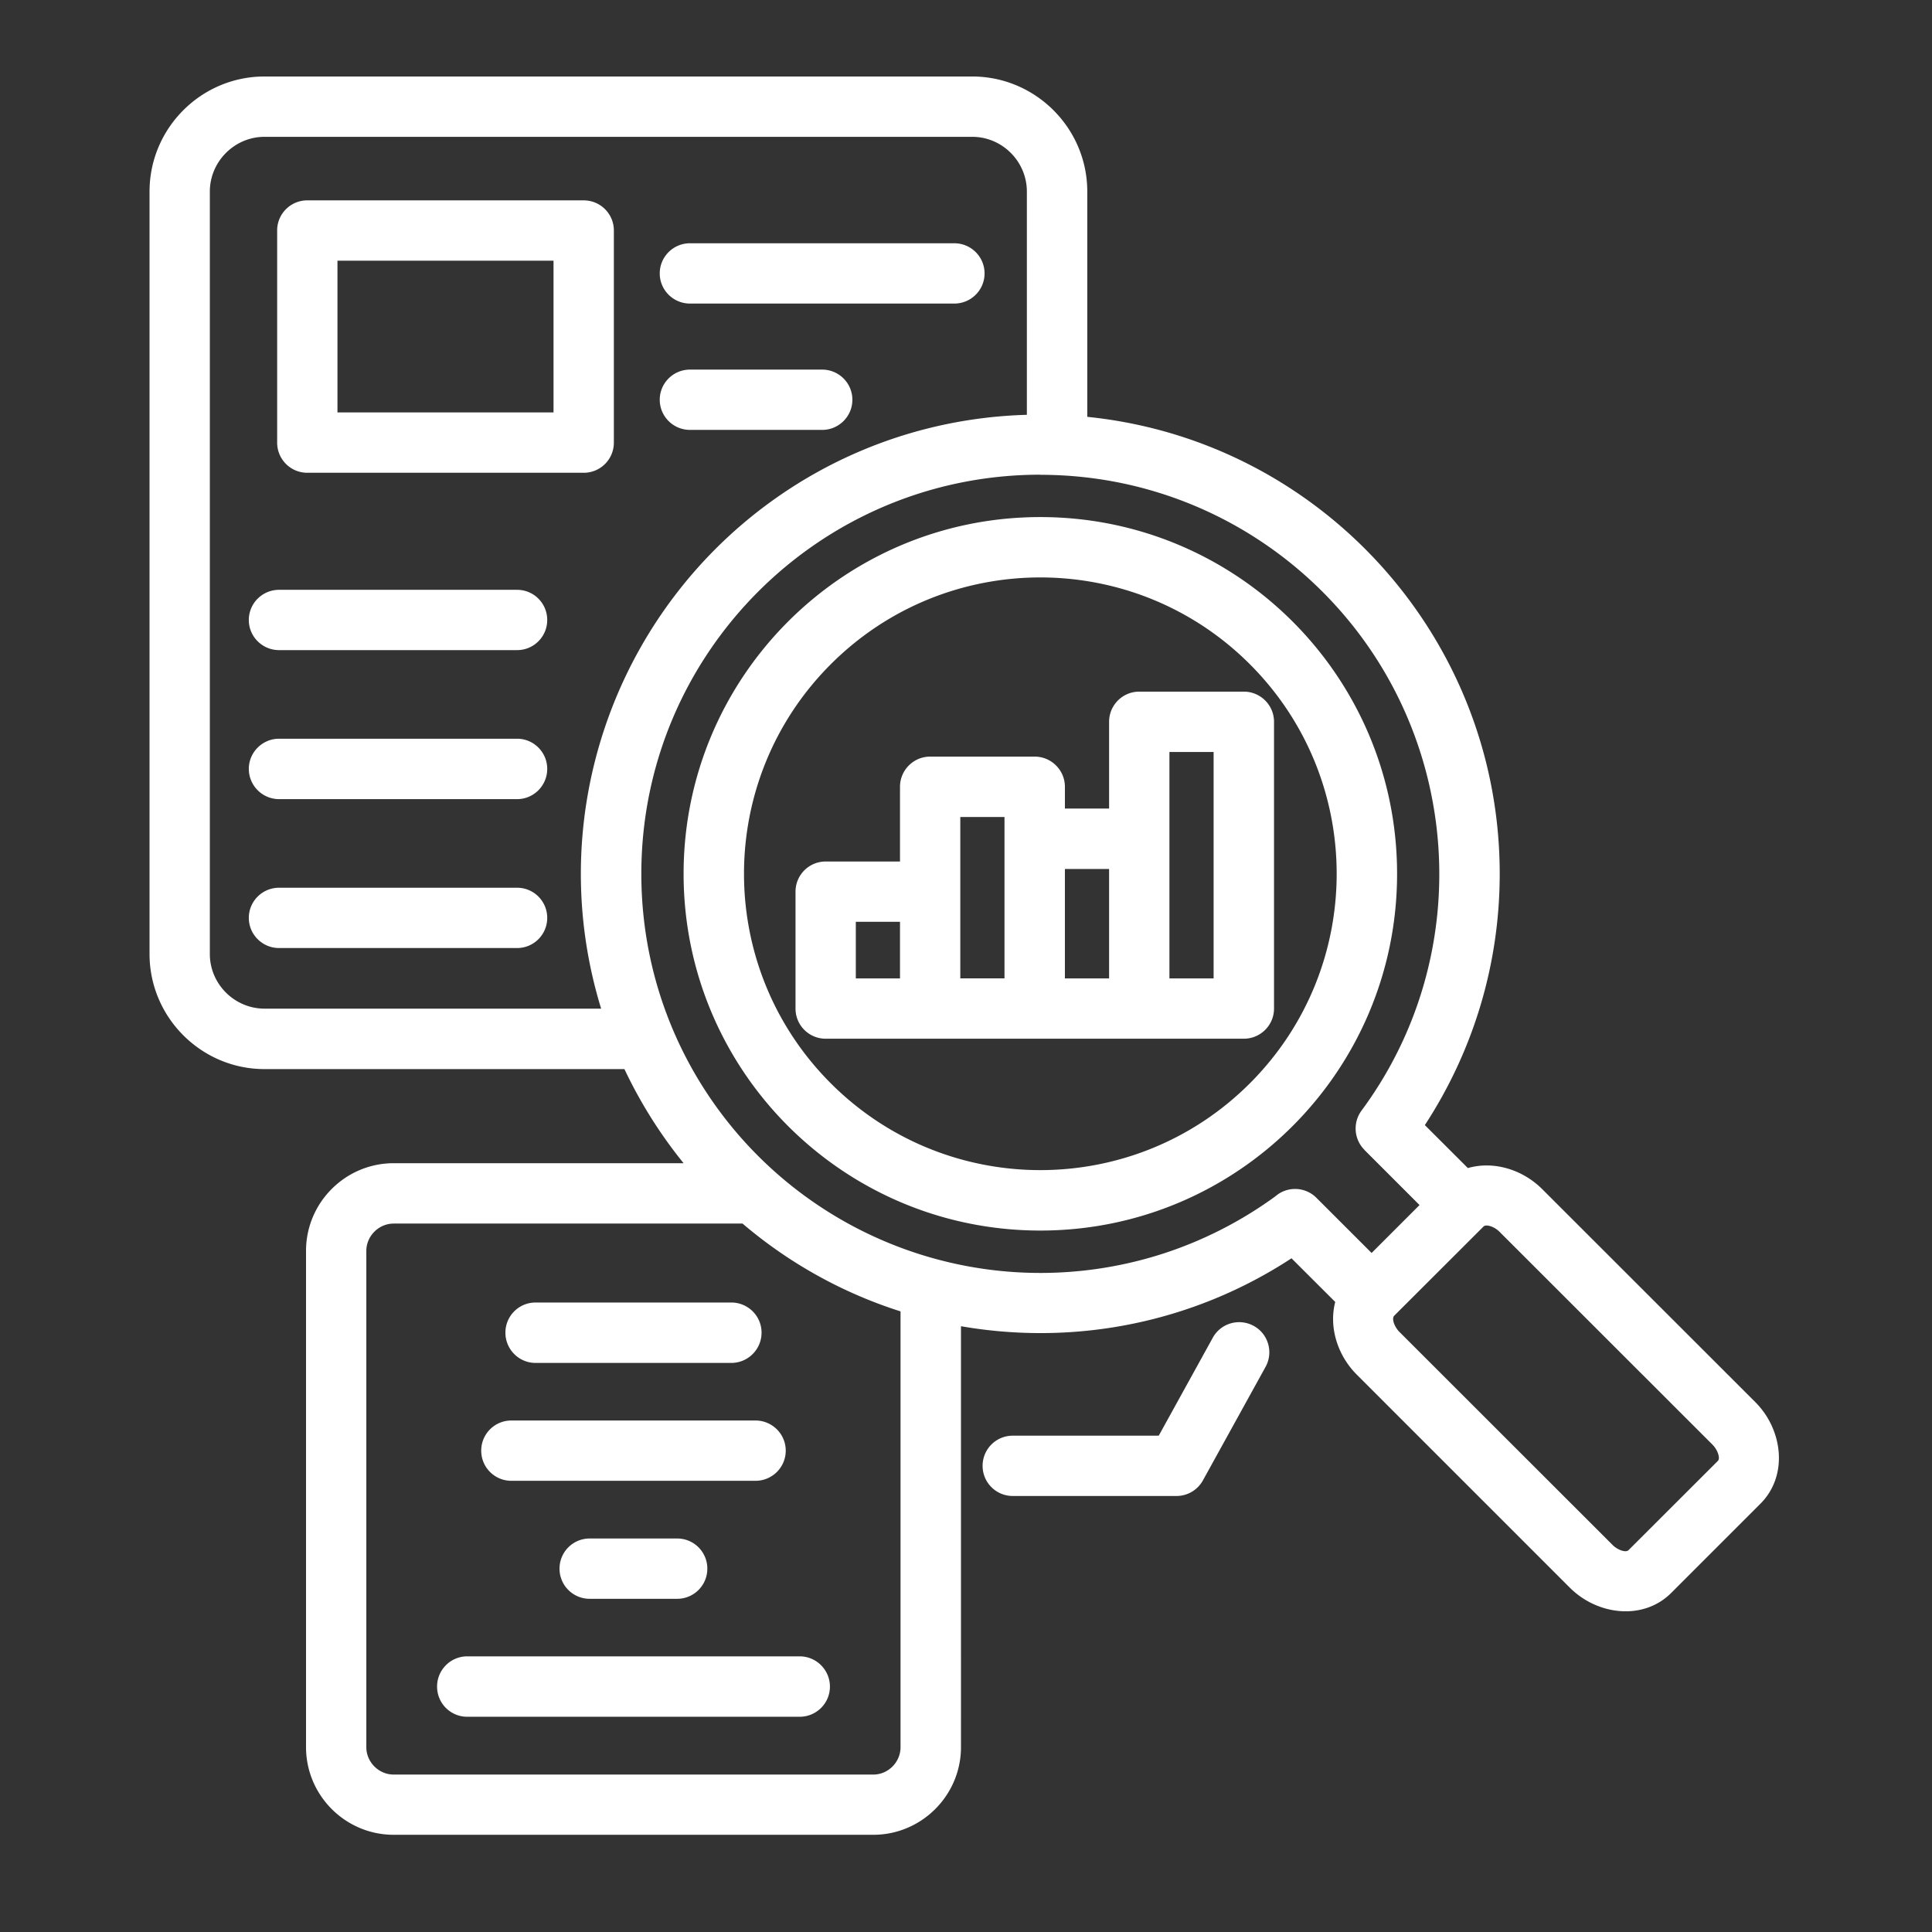<?xml version="1.0" encoding="UTF-8"?>
<svg xmlns="http://www.w3.org/2000/svg" xmlns:xlink="http://www.w3.org/1999/xlink" version="1.1" width="512" height="512" x="0" y="0" viewBox="0 0 512 512" style="enable-background:new 0 0 512 512" xml:space="preserve">
  <rect x="0" y="0" width="512" height="512" fill="#333333" stroke="none"/>
  <g>
    <path d="M321.62 199.28h-11.71v60.01h11.71zm-19.7-15.99h27.69c4.42 0 8.02 3.57 8.02 7.99v76c0 4.42-3.6 7.99-8.02 7.99h-110.8a7.98 7.98 0 0 1-7.99-7.99V236.3a7.98 7.98 0 0 1 7.99-7.99h19.7V208.5c0-4.39 3.57-7.99 7.99-7.99h27.72c4.39 0 7.99 3.6 7.99 7.99v5.78h11.71v-22.99c0-4.43 3.58-8 8-8zm-8 47h-11.71v29h11.71zm-27.72-13.78h-11.71v42.77h11.71zm-27.69 27.78H226.8v15h11.71zm82.88 110.24c2.13-3.88 6.97-5.27 10.86-3.15 3.85 2.1 5.27 6.97 3.15 10.83l-16.61 30.1a7.99 7.99 0 0 1-7 4.14h-43.4c-4.42 0-7.99-3.57-7.99-7.99s3.57-7.99 7.99-7.99h38.69zm42.1-22.48 12.7-12.7-14.63-14.63h.03a8.003 8.003 0 0 1-.77-10.4c30.95-41.84 26.67-100.49-10.35-137.51-19.13-19.13-45.58-30.98-74.78-30.98v-.03c-58.34 0-105.73 47.34-105.73 105.76 0 29.2 11.82 55.64 30.95 74.78 28.26 28.23 69.87 38.18 107.86 25.71A106.06 106.06 0 0 0 338 317.03c3.12-2.72 7.88-2.58 10.86.4zm25.51-22.5c6.83-1.96 14.48.37 19.7 5.58l56.47 56.44c7.34 7.34 8.76 19.5 1.39 26.9l-23.67 23.67c-7.37 7.37-19.53 5.95-26.87-1.39l-56.47-56.47c-5.1-5.1-7.43-12.56-5.7-19.25l-11.59-11.57c-25.74 16.87-56.95 23.33-87.59 18V463c0 12.81-10.46 23.24-23.24 23.24H104.34c-12.81 0-23.24-10.43-23.24-23.24V331.5c0-12.81 10.43-23.24 23.24-23.24h76.82a123.364 123.364 0 0 1-15.68-24.94H70.1c-16.78 0-30.47-13.72-30.47-30.5V50.77c0-16.81 13.69-30.5 30.47-30.5h187.54c16.78 0 30.5 13.69 30.5 30.5v59.7c61.68 6.24 109.3 58.37 109.3 121.1 0 23.9-6.97 46.89-19.84 66.59zm4.14 15.5-23.67 23.64c-.74.82.11 3 1.39 4.28l56.47 56.44c1.33 1.36 3.54 2.13 4.25 1.39l23.67-23.64c.71-.71-.06-2.92-1.39-4.28l-56.47-56.44c-1.33-1.36-3.55-2.1-4.25-1.39zm-211.98-93.48c0-52.21 42.32-94.54 94.54-94.54s94.54 42.32 94.54 94.54c0 52.21-42.32 94.54-94.54 94.54s-94.54-42.33-94.54-94.54zm39.01-55.54c-30.67 30.67-30.67 80.39 0 111.06s80.39 30.67 111.06 0 30.67-80.39 0-111.06-80.39-30.67-111.06 0zm18.48 171.5c-15.53-4.93-29.74-12.93-41.87-23.27h-92.44c-3.97 0-7.26 3.29-7.26 7.26v131.5c0 3.97 3.29 7.26 7.26 7.26h127.08c3.97 0 7.23-3.29 7.23-7.26zm-79.34-80.22c-13.41-43.63-1.16-90.34 30.3-121.83 21.23-21.23 50.31-34.64 82.52-35.55V50.77c0-7.97-6.52-14.51-14.48-14.51H70.1c-7.94 0-14.49 6.55-14.49 14.51v202.05c0 7.97 6.55 14.48 14.49 14.48h89.21zm-17.38 93.88c-4.42 0-7.99-3.6-7.99-8.02s3.57-7.99 7.99-7.99h51.87c4.42 0 8.02 3.57 8.02 7.99s-3.6 8.02-8.02 8.02zm-18.11 93.77c-4.42 0-7.99-3.57-7.99-7.99s3.57-8.02 7.99-8.02h88.1c4.42 0 8.02 3.6 8.02 8.02s-3.6 7.99-8.02 7.99zm32.45-31.26c-4.42 0-7.99-3.57-7.99-7.99s3.57-7.99 7.99-7.99h23.19c4.42 0 7.99 3.57 7.99 7.99s-3.57 7.99-7.99 7.99zm-20.75-31.27c-4.42 0-7.99-3.57-7.99-7.99s3.57-7.99 7.99-7.99h64.69c4.42 0 8.02 3.57 8.02 7.99s-3.6 7.99-8.02 7.99zm47.34-311.98c-4.42 0-8.02-3.57-8.02-7.99s3.6-7.99 8.02-7.99h70.04c4.42 0 8.02 3.57 8.02 7.99s-3.6 7.99-8.02 7.99zm0 33.48c-4.42 0-8.02-3.57-8.02-7.99s3.6-7.99 8.02-7.99h35.01c4.42 0 8.02 3.57 8.02 7.99s-3.6 7.99-8.02 7.99zm-108.9 58.36c-4.42 0-8.02-3.57-8.02-7.99s3.6-7.99 8.02-7.99h63.07c4.42 0 7.99 3.57 7.99 7.99s-3.57 7.99-7.99 7.99zm0 78.95c-4.42 0-8.02-3.57-8.02-7.99s3.6-7.99 8.02-7.99h63.07c4.42 0 7.99 3.57 7.99 7.99s-3.57 7.99-7.99 7.99zm0-39.46c-4.42 0-8.02-3.6-8.02-8.02 0-4.39 3.6-7.99 8.02-7.99h63.07c4.42 0 7.99 3.6 7.99 7.99 0 4.42-3.57 8.02-7.99 8.02zM81.44 53.1h73.25a7.98 7.98 0 0 1 7.99 7.99v56.21a7.98 7.98 0 0 1-7.99 7.99H81.44a7.98 7.98 0 0 1-7.99-7.99V61.09c-.01-4.42 3.57-7.99 7.99-7.99zm65.25 15.98H89.43v40.22h57.26z" fill="#ffffff" opacity="1" data-original="#000000"></path>
  </g>
</svg>
